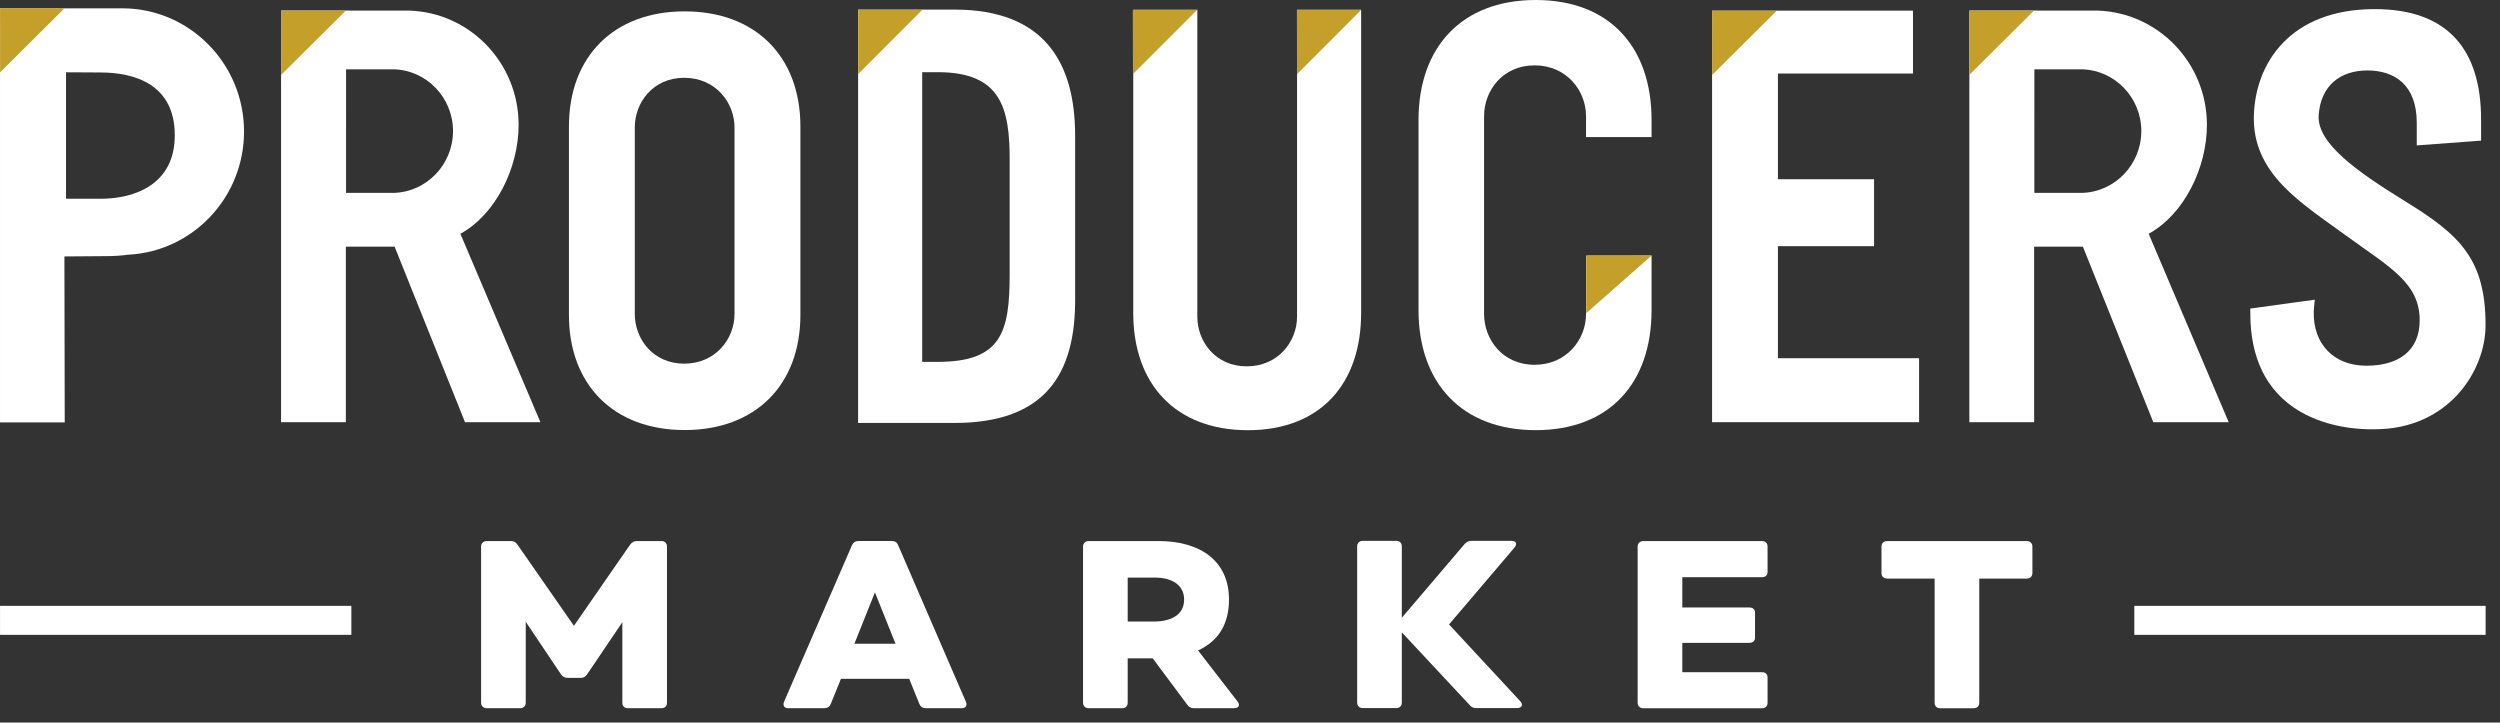 <svg width="173" height="50" viewBox="0 0 173 50" fill="none" xmlns="http://www.w3.org/2000/svg">
<rect x="0" y="0" width="173" height="50" fill="#333333" stroke="none"/>
<path d="M33.292 48.628V37.821C33.292 37.589 33.456 37.44 33.684 37.44H35.352C35.564 37.44 35.694 37.523 35.809 37.688L39.715 43.306L43.605 37.688C43.735 37.523 43.867 37.44 44.079 37.44H45.779C46.008 37.44 46.155 37.589 46.155 37.821V48.628C46.155 48.859 46.008 49.008 45.779 49.008H43.458C43.212 49.008 43.066 48.859 43.066 48.628V43.058L40.631 46.662C40.517 46.827 40.386 46.91 40.173 46.91H39.29C39.078 46.91 38.931 46.827 38.817 46.662L36.381 43.026V48.628C36.381 48.859 36.234 49.008 35.989 49.008H33.684C33.456 49.008 33.292 48.859 33.292 48.628" fill="white"/>
<path d="M61.969 44.545L60.546 40.993L59.125 44.545H61.969ZM54.255 48.561L58.961 37.72C59.044 37.538 59.19 37.438 59.402 37.438H61.707C61.919 37.438 62.067 37.523 62.149 37.72L66.839 48.561C66.954 48.825 66.824 49.007 66.545 49.007H64.061C63.849 49.007 63.701 48.908 63.619 48.71L62.917 46.974H58.193L57.49 48.71C57.409 48.907 57.261 49.007 57.049 49.007H54.548C54.271 49.007 54.156 48.825 54.255 48.561" fill="white"/>
<path d="M78.036 43.01H79.834C81.092 43.01 81.942 42.514 81.942 41.491C81.942 40.498 81.125 39.969 79.915 39.969H78.036V43.01ZM85.391 49.009H82.612C82.416 49.009 82.269 48.926 82.155 48.762L79.768 45.555H78.036V48.629C78.036 48.859 77.888 49.009 77.66 49.009H75.339C75.111 49.009 74.947 48.859 74.947 48.629V37.821C74.947 37.589 75.111 37.44 75.339 37.44H80.16C83.168 37.44 85.047 38.895 85.047 41.49C85.047 43.224 84.279 44.382 82.906 45.01L85.652 48.562C85.832 48.809 85.717 49.009 85.39 49.009" fill="white"/>
<path d="M104.998 48.997H102.121C101.924 48.997 101.81 48.914 101.679 48.765L97.005 43.758V48.617C97.005 48.847 96.858 48.997 96.63 48.997H94.292C94.064 48.997 93.916 48.847 93.916 48.617V37.809C93.916 37.577 94.064 37.428 94.292 37.428H96.63C96.858 37.428 97.005 37.577 97.005 37.809V42.75L101.353 37.644C101.467 37.495 101.647 37.428 101.827 37.428H104.606C104.916 37.428 105.014 37.644 104.802 37.892L100.274 43.212L105.226 48.55C105.422 48.782 105.291 48.997 104.998 48.997" fill="white"/>
<path d="M121.939 39.94H116.416V42.038H121.057C121.302 42.038 121.449 42.171 121.449 42.402V44.121C121.449 44.353 121.302 44.485 121.057 44.485H116.416V46.517H121.939C122.169 46.517 122.315 46.65 122.315 46.88V48.633C122.315 48.864 122.169 49.013 121.939 49.013H113.719C113.489 49.013 113.325 48.863 113.325 48.633V37.825C113.325 37.593 113.489 37.444 113.719 37.444H121.939C122.169 37.444 122.315 37.593 122.315 37.825V39.576C122.315 39.808 122.169 39.94 121.939 39.94" fill="white"/>
<path d="M140.642 37.822V39.656C140.642 39.888 140.48 40.037 140.25 40.037H136.965V48.63C136.965 48.86 136.819 49.01 136.573 49.01H134.252C134.023 49.01 133.876 48.86 133.876 48.63V40.037H130.591C130.362 40.037 130.199 39.887 130.199 39.656V37.822C130.199 37.59 130.362 37.441 130.591 37.441H140.25C140.48 37.441 140.642 37.59 140.642 37.822" fill="white"/>
<path d="M172.006 43.931H147.695V41.925H172.006V43.931Z" fill="white"/>
<path d="M24.314 43.931H0.002V41.925H24.314V43.931Z" fill="white"/>
<path d="M6.953 13.753H4.569V5.002L6.953 5.015C9.305 5.015 12.095 5.832 12.095 9.359C12.095 12.794 9.281 13.755 6.953 13.755V13.753ZM8.454 0.575H0.001V29.23H4.479L4.457 17.746L7.341 17.724C7.885 17.724 8.396 17.692 8.857 17.626H8.882C13.343 17.395 16.887 13.664 16.887 9.104C16.887 4.396 13.108 0.575 8.452 0.575" fill="white"/>
<path d="M89.756 0.675V21.911C89.756 23.64 88.442 25.351 86.274 25.351C84.112 25.351 82.855 23.64 82.855 21.911V0.675H78.42V21.659C78.42 26.582 81.348 29.77 86.354 29.77C91.353 29.77 94.19 26.583 94.19 21.659V0.675H89.756Z" fill="white"/>
<path d="M50.829 11.359V21.725C50.829 23.454 49.515 25.165 47.347 25.165C45.185 25.165 43.928 23.454 43.928 21.725V8.822C43.928 7.094 45.185 5.383 47.347 5.383C49.515 5.383 50.829 7.094 50.829 8.822V11.359ZM47.378 0.787C42.467 0.787 39.37 3.919 39.37 8.753V21.796C39.37 26.628 42.467 29.759 47.378 29.759C52.29 29.759 55.388 26.628 55.388 21.796V8.753C55.388 3.919 52.29 0.787 47.378 0.787Z" fill="white"/>
<path d="M114.288 9.486V8.299C114.288 3.264 111.389 0 106.272 0C101.154 0 98.162 3.264 98.162 8.299V21.467C98.162 26.501 101.155 29.766 106.272 29.766C111.389 29.766 114.288 26.501 114.288 21.459V17.683L109.763 17.69L109.754 21.724C109.754 23.496 108.407 25.243 106.194 25.243C103.981 25.243 102.698 23.496 102.698 21.724V8.042C102.698 6.27 103.981 4.523 106.194 4.523C108.407 4.523 109.754 6.27 109.754 8.042V9.486L114.288 9.486Z" fill="white"/>
<path d="M123.032 12.403H129.685V17.035H123.032V24.788H132.801V29.216H118.476V0.737H132.378V5.088H123.032V12.403Z" fill="white"/>
<path d="M148.688 16.178C151.123 14.842 152.718 11.636 152.718 8.637C152.718 4.349 149.341 0.856 145.132 0.733C145.076 0.733 136.28 0.729 136.28 0.729V29.214H140.762V17.071H144.137L149.008 29.214H154.225L148.688 16.178ZM140.778 4.797L144.068 4.796C146.349 4.854 148.179 6.753 148.179 9.069C148.179 11.383 146.349 13.29 144.068 13.348H140.777L140.778 4.797Z" fill="white"/>
<path d="M140.794 13.385V13.416C140.77 13.393 140.785 13.385 140.794 13.385Z" fill="white"/>
<path d="M69.869 18.972C69.869 22.996 69.297 25.042 64.879 25.042H63.815V4.994H64.879C69.297 4.994 69.869 7.502 69.869 11.082V18.972ZM66.04 0.663H59.381V29.268H66.04C72.279 29.268 74.46 25.952 74.399 20.546V9.393C74.399 4.338 72.279 0.663 66.04 0.663Z" fill="white"/>
<path d="M166.45 13.938C170.187 16.238 172.001 17.901 172.001 22.504C172.001 25.697 169.404 29.705 164.329 29.705C163.894 29.705 155.724 30.069 155.724 21.69L155.718 21.354L160.186 20.738C160.186 20.738 160.121 21.214 160.113 21.596C160.064 23.778 161.479 25.308 163.752 25.308C165.983 25.308 167.442 24.27 167.442 22.164C167.442 19.554 165.331 18.474 162.327 16.288C159.217 14.023 155.86 12.02 155.967 8.008C156.062 4.424 158.433 0.63 164.33 0.63C169.405 0.63 171.691 3.455 171.691 8.269V9.732L167.24 10.061V8.502C167.24 5.821 165.651 4.875 163.814 4.875C161.984 4.875 160.595 5.89 160.452 7.971C160.322 9.877 162.989 11.806 166.451 13.937" fill="white"/>
<path d="M31.859 16.178C34.293 14.842 35.888 11.636 35.888 8.637C35.888 4.349 32.511 0.856 28.303 0.733C28.246 0.733 19.45 0.729 19.45 0.729V29.214H23.933V17.071H27.308L32.178 29.214H37.396L31.859 16.178ZM23.949 4.797L27.238 4.796C29.519 4.854 31.349 6.753 31.349 9.069C31.349 11.383 29.52 13.29 27.238 13.348H23.948L23.949 4.797Z" fill="white"/>
<path d="M89.756 5.127L94.188 0.69H89.742L89.756 5.127Z" fill="#C4A02A"/>
<path d="M78.401 5.127L82.834 0.69H78.387L78.401 5.127Z" fill="#C4A02A"/>
<path d="M59.385 5.127L63.813 0.69H59.387L59.385 5.127Z" fill="#C4A02A"/>
<path d="M109.764 21.674L114.295 17.68H109.769L109.764 21.674Z" fill="#C4A02A"/>
<path d="M136.27 5.189L140.734 0.751H136.267L136.27 5.189Z" fill="#C4A02A"/>
<path d="M19.45 5.188L23.913 0.751H19.447L19.45 5.188Z" fill="#C4A02A"/>
<path d="M118.478 5.188L122.941 0.751H118.475L118.478 5.188Z" fill="#C4A02A"/>
<path d="M0.006 5.004L4.469 0.567H0.003L0.006 5.004Z" fill="#C4A02A"/>
</svg>
